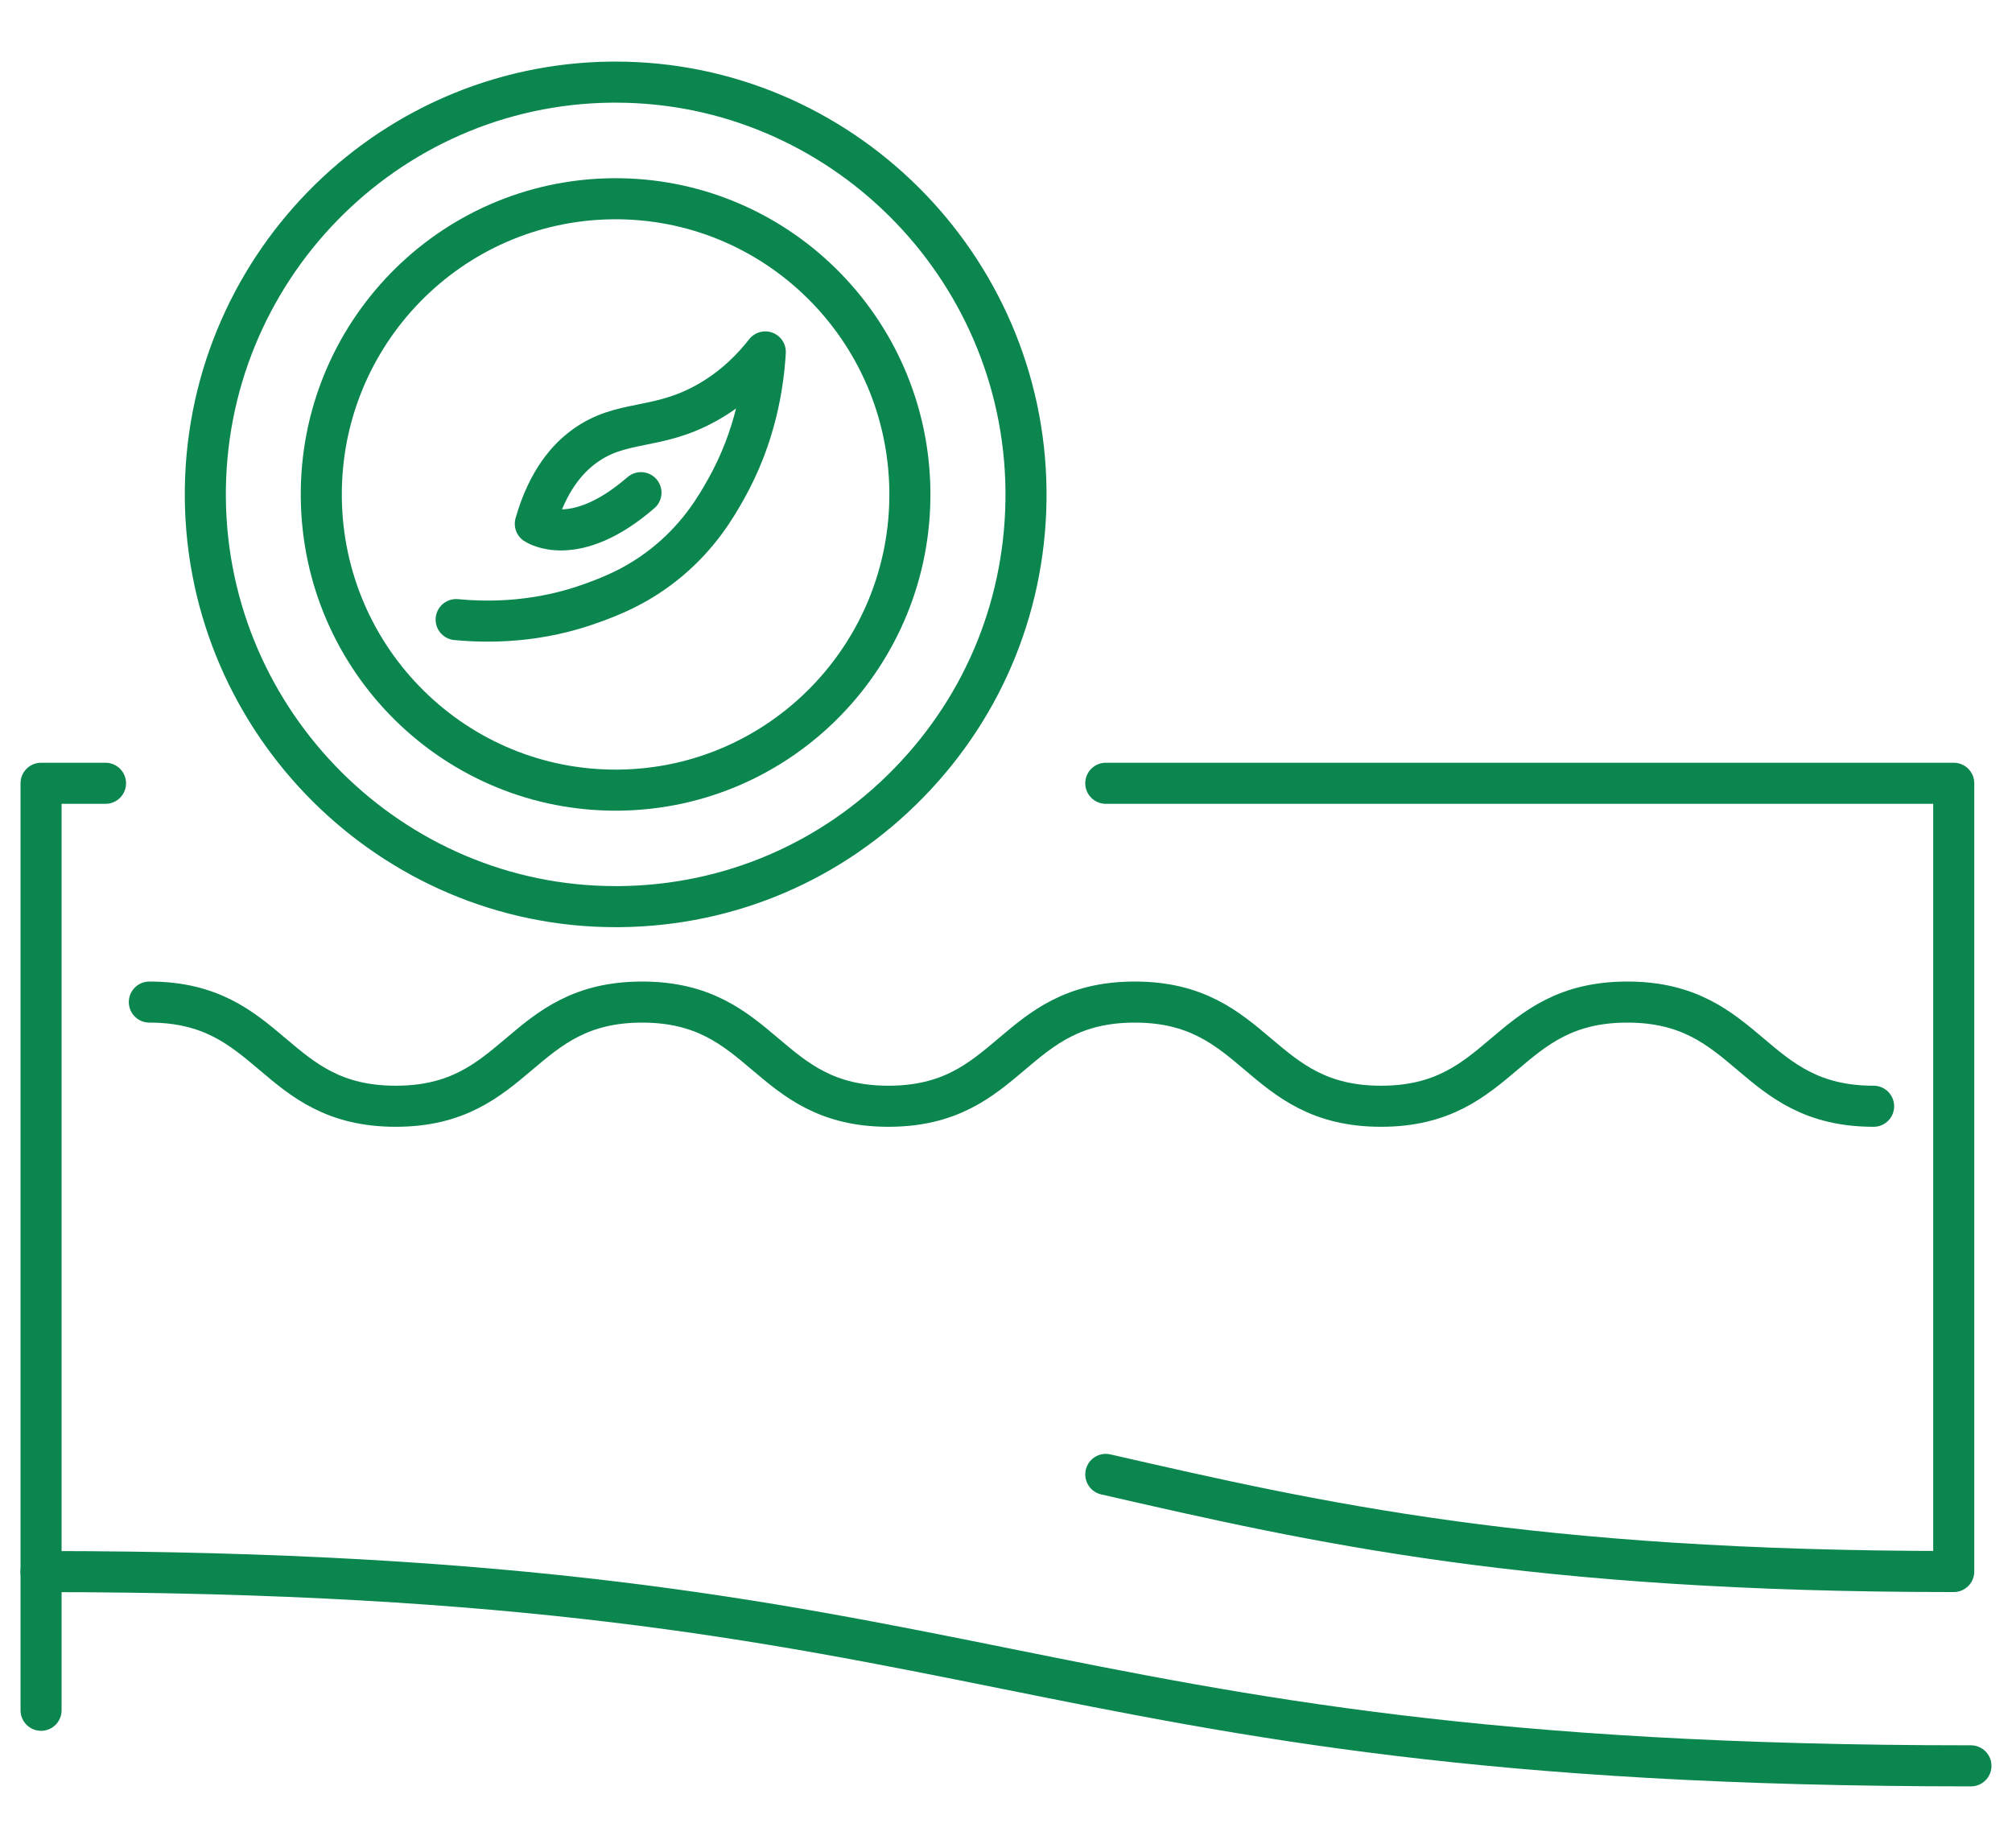 <?xml version="1.0" encoding="UTF-8"?> <svg xmlns="http://www.w3.org/2000/svg" width="49" height="45" viewBox="0 0 49 45" fill="none"><path d="M45.63 26.939C42.631 26.939 42.631 24.402 39.632 24.402C36.633 24.402 36.633 26.939 33.634 26.939C30.635 26.939 30.635 24.402 27.636 24.402C24.637 24.402 24.637 26.939 21.637 26.939C18.638 26.939 18.638 24.402 15.639 24.402C12.64 24.402 12.64 26.939 9.638 26.939C6.636 26.939 6.639 24.402 3.637 24.402" stroke="#0B864F" stroke-linecap="round" stroke-linejoin="round"></path><path d="M1 38.27C24.502 38.27 24.502 43.001 48 43.001" stroke="#0B864F" stroke-linecap="round" stroke-linejoin="round"></path><path d="M2.57 19.074H1V41.648" stroke="#0B864F" stroke-linecap="round" stroke-linejoin="round"></path><path d="M26.93 19.074H47.581C47.581 24.567 47.581 38.269 47.581 38.269C37.256 38.269 32.095 37.085 26.93 35.904" stroke="#0B864F" stroke-linecap="round" stroke-linejoin="round"></path><path d="M14.991 22.078C9.538 22.078 5.056 17.621 5.001 12.14C4.945 6.606 9.382 2.055 14.893 2H14.996C20.45 2 24.931 6.457 24.987 11.938C25.014 14.621 24 17.152 22.131 19.066C20.264 20.982 17.764 22.051 15.094 22.078H14.991Z" stroke="#0B864F" stroke-linecap="round" stroke-linejoin="round"></path><path d="M22.159 11.967C22.2 15.943 19.022 19.201 15.065 19.241C11.107 19.281 7.865 16.09 7.825 12.114C7.784 8.138 10.962 4.881 14.919 4.84C18.877 4.8 22.119 7.992 22.159 11.967Z" stroke="#0B864F" stroke-linecap="round" stroke-linejoin="round"></path><path d="M11.109 15.088C11.947 15.168 13.148 15.154 14.446 14.675C14.883 14.515 15.568 14.255 16.29 13.651C17.056 13.008 17.448 12.325 17.685 11.904C18.399 10.631 18.59 9.389 18.638 8.57C18.364 8.921 17.901 9.427 17.201 9.815C15.984 10.491 15.137 10.206 14.23 10.869C13.842 11.152 13.344 11.68 13.037 12.755C13.037 12.755 13.986 13.403 15.61 11.997" stroke="#0B864F" stroke-linecap="round" stroke-linejoin="round"></path></svg> 